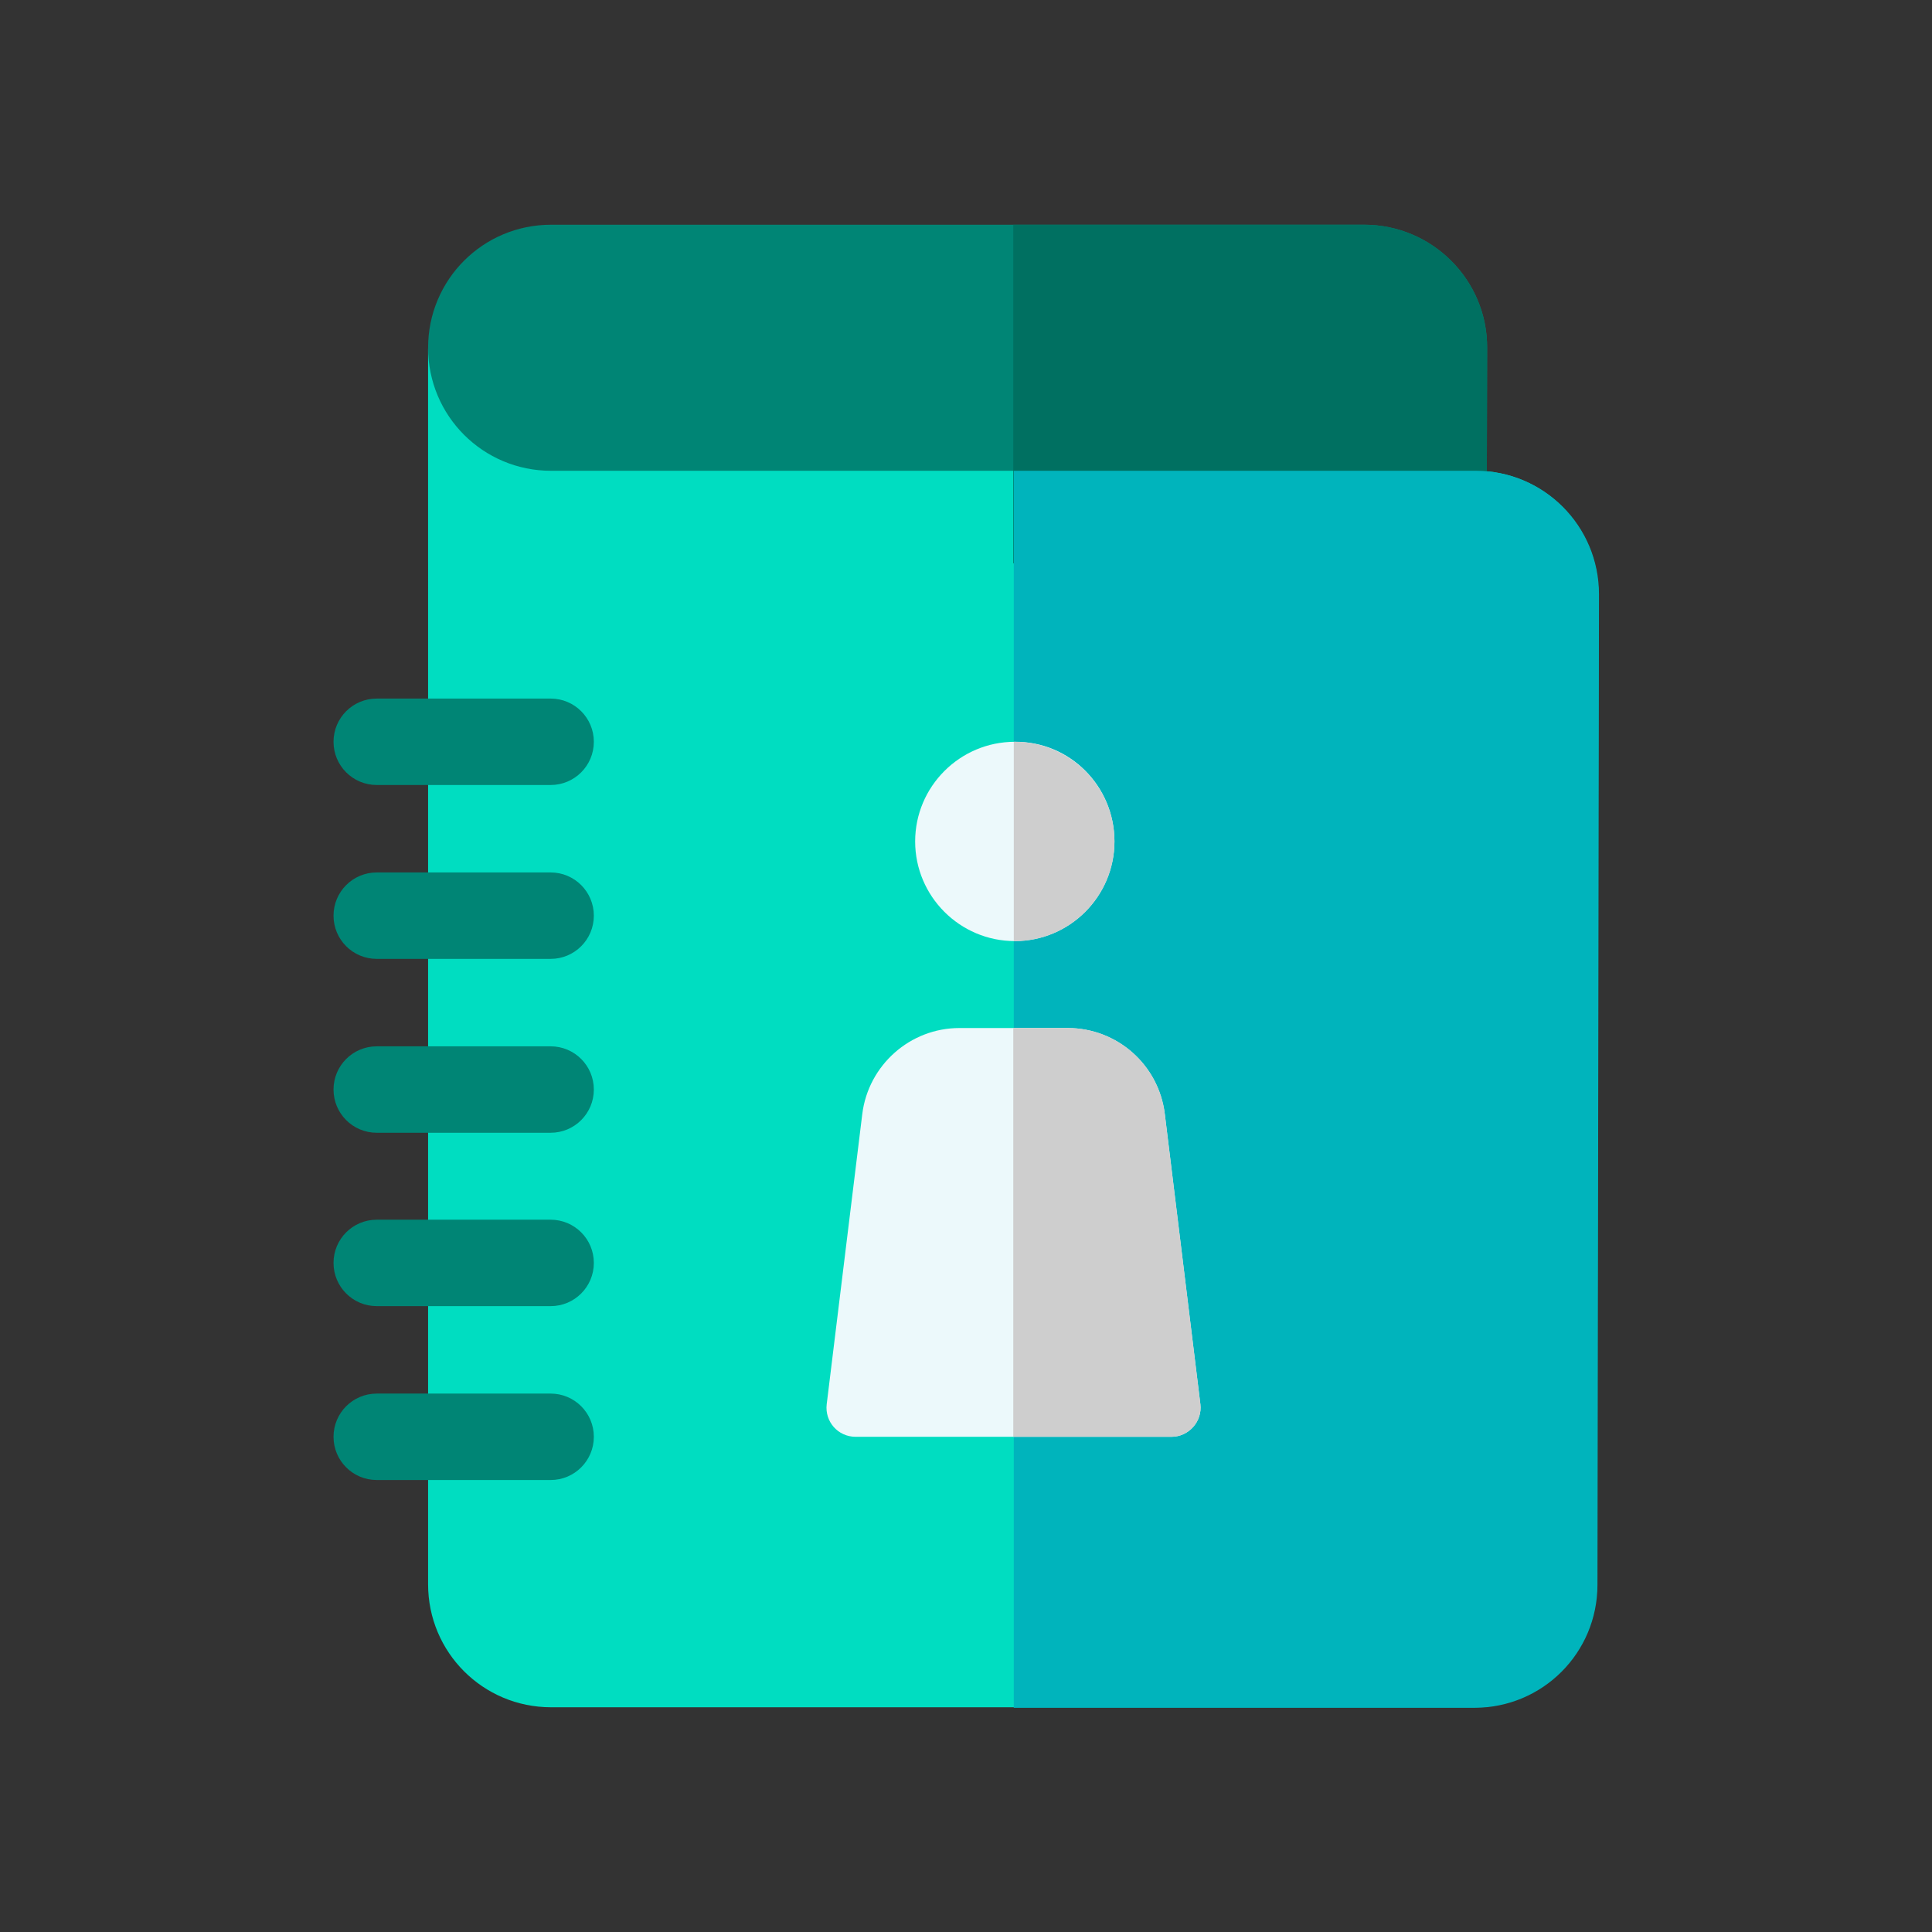 <?xml version="1.0" encoding="utf-8"?>
<!-- Generator: Adobe Illustrator 24.0.2, SVG Export Plug-In . SVG Version: 6.00 Build 0)  -->
<svg version="1.1" xmlns="http://www.w3.org/2000/svg" xmlns:xlink="http://www.w3.org/1999/xlink" x="0px" y="0px"
	 viewBox="0 0 38 38" style="enable-background:new 0 0 38 38;" xml:space="preserve">
<rect x="0" y="0" width="38" height="38" fill="#333333" stroke="none"/>
<style type="text/css">
	.st0{fill:#FFFFFF;}
	.st1{fill:#008575;}
	.st2{fill:#00DDC1;}
	.st3{fill:#007061;}
	.st4{fill:#00B4BC;}
	.st5{fill:#ECF9FB;}
	.st6{fill:#CECECE;}
	.st7{fill:#DFEBFA;}
	.st8{fill:#B1DBFC;}
	.st9{fill:#4F67D2;}
	.st10{fill:#324CCC;}
	.st11{fill:#6C7ED6;}
	.st12{fill:#F95C39;}
	.st13{clip-path:url(#SVGID_2_);fill:#EF3744;}
	.st14{clip-path:url(#SVGID_2_);fill:#E3F0FB;}
	.st15{fill:#89E9D9;}
	.st16{fill:#05A2F9;}
	.st17{fill:#0280E3;}
	.st18{fill:#172A7D;}
	.st19{fill:#2740AF;}
	.st20{fill:#FFF5F5;}
	.st21{fill:#29ABE2;}
	.st22{fill:#298CE2;}
	.st23{opacity:0.5;}
	.st24{fill:#B1B1B1;}
</style>
<g id="Layer_1">
	<g>
		<path class="st1" d="M29.24,11.07H8.42V6.84c0-1.34,1.08-2.42,2.42-2.42h15.99c1.34,0,2.43,1.09,2.42,2.43L29.24,11.07z
			 M29.24,11.07"/>
		<path class="st2" d="M8.42,6.84c0,1.34,1.08,2.42,2.42,2.42h18.18c1.34,0,2.42,1.09,2.42,2.42l-0.03,19.48
			c0,1.34-1.08,2.42-2.42,2.42H10.84c-1.34,0-2.42-1.08-2.42-2.42V6.84z M8.42,6.84"/>
		<path class="st3" d="M29.25,6.85c0.01-1.34-1.08-2.43-2.42-2.43h-6.9v6.66h9.31L29.25,6.85z M29.25,6.85"/>
		<path class="st4" d="M29.03,9.26h-9.09v24.33H29c1.34,0,2.42-1.08,2.42-2.42l0.03-19.48C31.45,10.34,30.36,9.26,29.03,9.26
			L29.03,9.26z M29.03,9.26"/>
		<path class="st1" d="M10.83,29.11H7.41c-0.47,0-0.85-0.38-0.85-0.85s0.38-0.85,0.85-0.85h3.42c0.47,0,0.85,0.38,0.85,0.85
			S11.3,29.11,10.83,29.11L10.83,29.11z M10.83,29.11"/>
		<path class="st1" d="M10.83,25.69H7.41c-0.47,0-0.85-0.38-0.85-0.85c0-0.47,0.38-0.85,0.85-0.85h3.42c0.47,0,0.85,0.38,0.85,0.85
			C11.68,25.31,11.3,25.69,10.83,25.69L10.83,25.69z M10.83,25.69"/>
		<path class="st1" d="M10.83,22.28H7.41c-0.47,0-0.85-0.38-0.85-0.85s0.38-0.85,0.85-0.85h3.42c0.47,0,0.85,0.38,0.85,0.85
			S11.3,22.28,10.83,22.28L10.83,22.28z M10.83,22.28"/>
		<path class="st1" d="M10.83,18.86H7.41c-0.47,0-0.85-0.38-0.85-0.85c0-0.47,0.38-0.85,0.85-0.85h3.42c0.47,0,0.85,0.38,0.85,0.85
			C11.68,18.48,11.3,18.86,10.83,18.86L10.83,18.86z M10.83,18.86"/>
		<path class="st1" d="M10.83,15.44H7.41c-0.47,0-0.85-0.38-0.85-0.85s0.38-0.85,0.85-0.85h3.42c0.47,0,0.85,0.38,0.85,0.85
			S11.3,15.44,10.83,15.44L10.83,15.44z M10.83,15.44"/>
		<path class="st5" d="M23.61,27.62l-0.7-5.71c-0.12-0.97-0.94-1.69-1.91-1.69h-2.13c-0.97,0-1.79,0.73-1.91,1.69l-0.7,5.71
			c-0.04,0.34,0.22,0.64,0.57,0.64h6.21C23.38,28.26,23.65,27.96,23.61,27.62L23.61,27.62z M23.61,27.62"/>
		<path class="st5" d="M21.92,16.55c0,1.08-0.88,1.96-1.96,1.96c-1.08,0-1.96-0.88-1.96-1.96c0-1.08,0.88-1.96,1.96-1.96
			C21.04,14.58,21.92,15.46,21.92,16.55L21.92,16.55z M21.92,16.55"/>
		<path class="st6" d="M23.61,27.62l-0.7-5.71c-0.12-0.97-0.94-1.69-1.91-1.69h-1.07v8.04h3.11C23.38,28.26,23.65,27.96,23.61,27.62
			L23.61,27.62z M23.61,27.62"/>
		<path class="st6" d="M21.92,16.55c0-1.08-0.88-1.96-1.96-1.96c-0.01,0-0.02,0-0.02,0v3.92c0.01,0,0.02,0,0.02,0
			C21.04,18.51,21.92,17.63,21.92,16.55L21.92,16.55z M21.92,16.55"/>
	</g>
</g>
<g id="Layer_2">
</g>
</svg>
